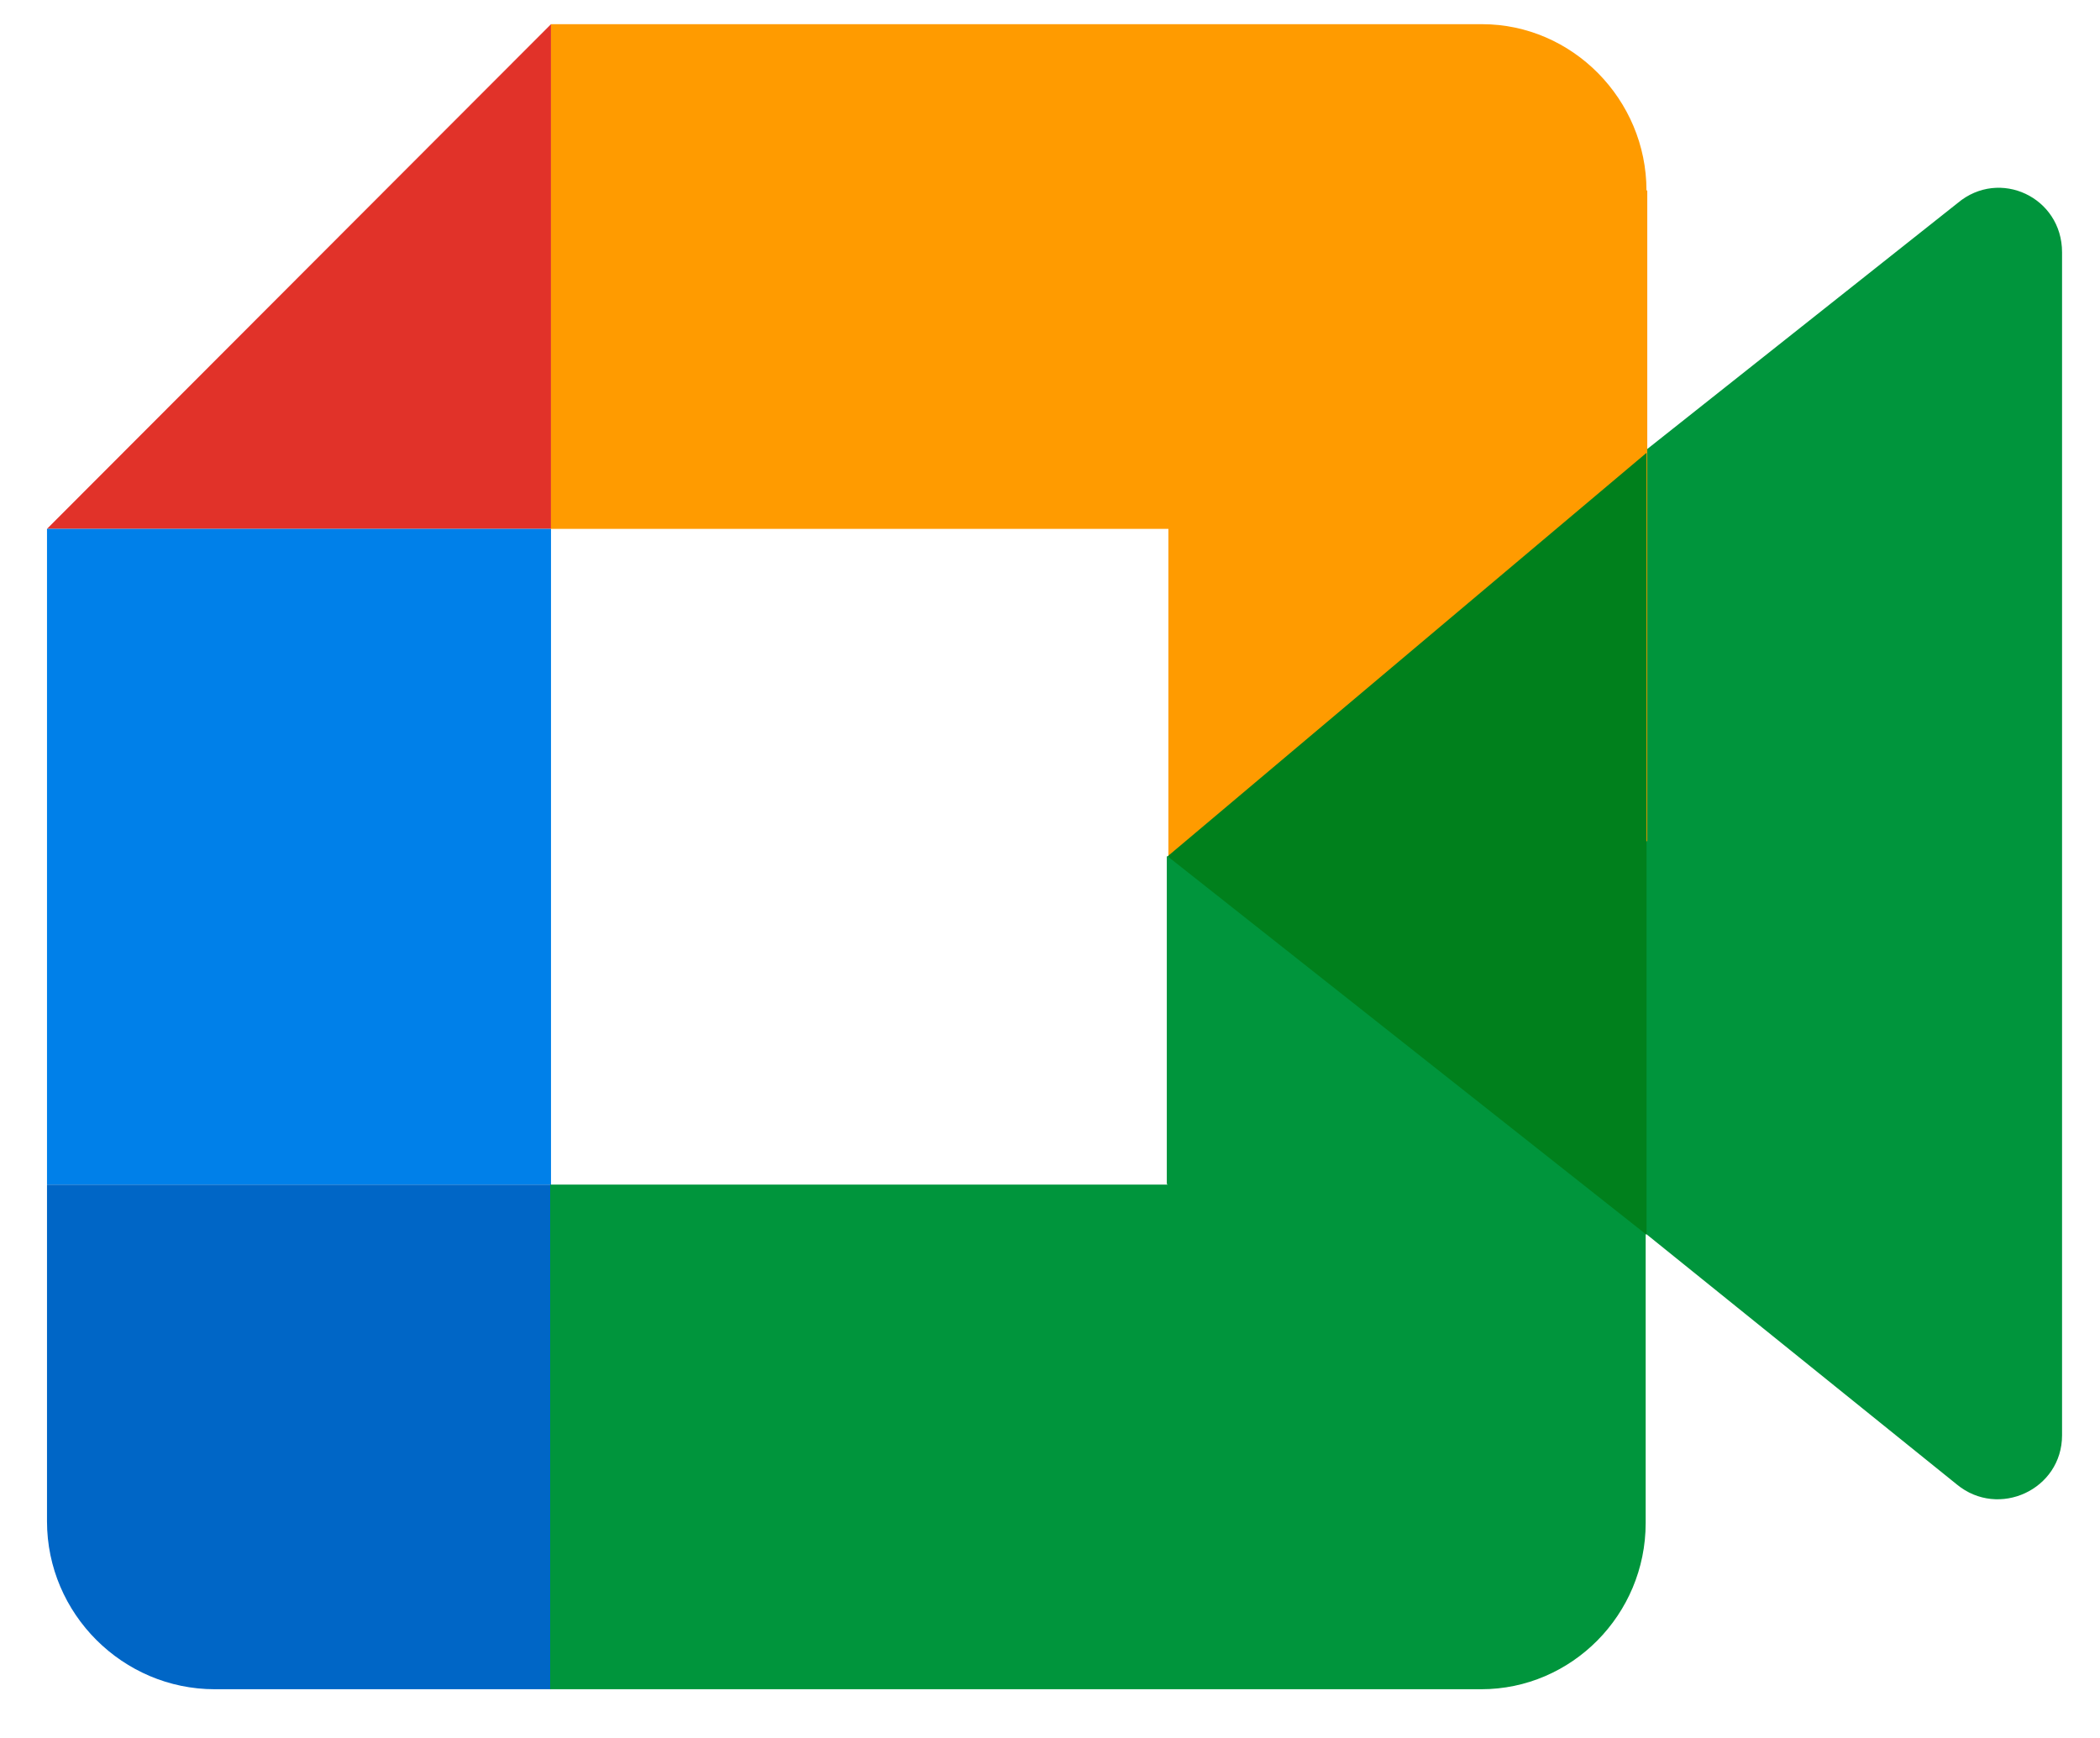 <svg width="29" height="24" viewBox="0 0 29 24" fill="none" xmlns="http://www.w3.org/2000/svg">
<g clip-path="url(#clip0_228_1575)">
<path d="M21.862 16.347V8.018L22.726 6.218L27.035 2.803C27.612 2.319 28.476 2.723 28.476 3.484V19.82C28.476 20.57 27.6 20.974 27.024 20.5L21.873 16.347H21.862Z" fill="#00953C"/>
<path d="M7.609 0.334L0.649 7.303H7.609V0.334Z" fill="#E13229"/>
<path d="M7.609 7.303H0.649V16.359H7.609V7.303Z" fill="#0080E9"/>
<path d="M0.649 16.359V21.008C0.649 22.288 1.698 23.327 2.965 23.327H7.609V16.359H0.649Z" fill="#0066C6"/>
<path d="M22.737 2.63C22.737 1.373 21.712 0.334 20.467 0.334H7.609V7.303H16.135V11.825L22.748 11.617V2.63H22.737Z" fill="#FF9B00"/>
<path d="M16.124 16.358H7.598V23.327H20.456C21.701 23.327 22.726 22.3 22.726 21.031V11.825H16.113V16.347L16.124 16.358Z" fill="#00953C"/>
<path d="M22.738 6.253V17.051L16.124 11.825L22.738 6.253Z" fill="#00801C"/>
</g>
<defs>
<clipPath id="clip0_228_1575">
<rect width="28.286" height="24" fill="white" transform="translate(0.649)"/>
</clipPath>
</defs>
</svg>